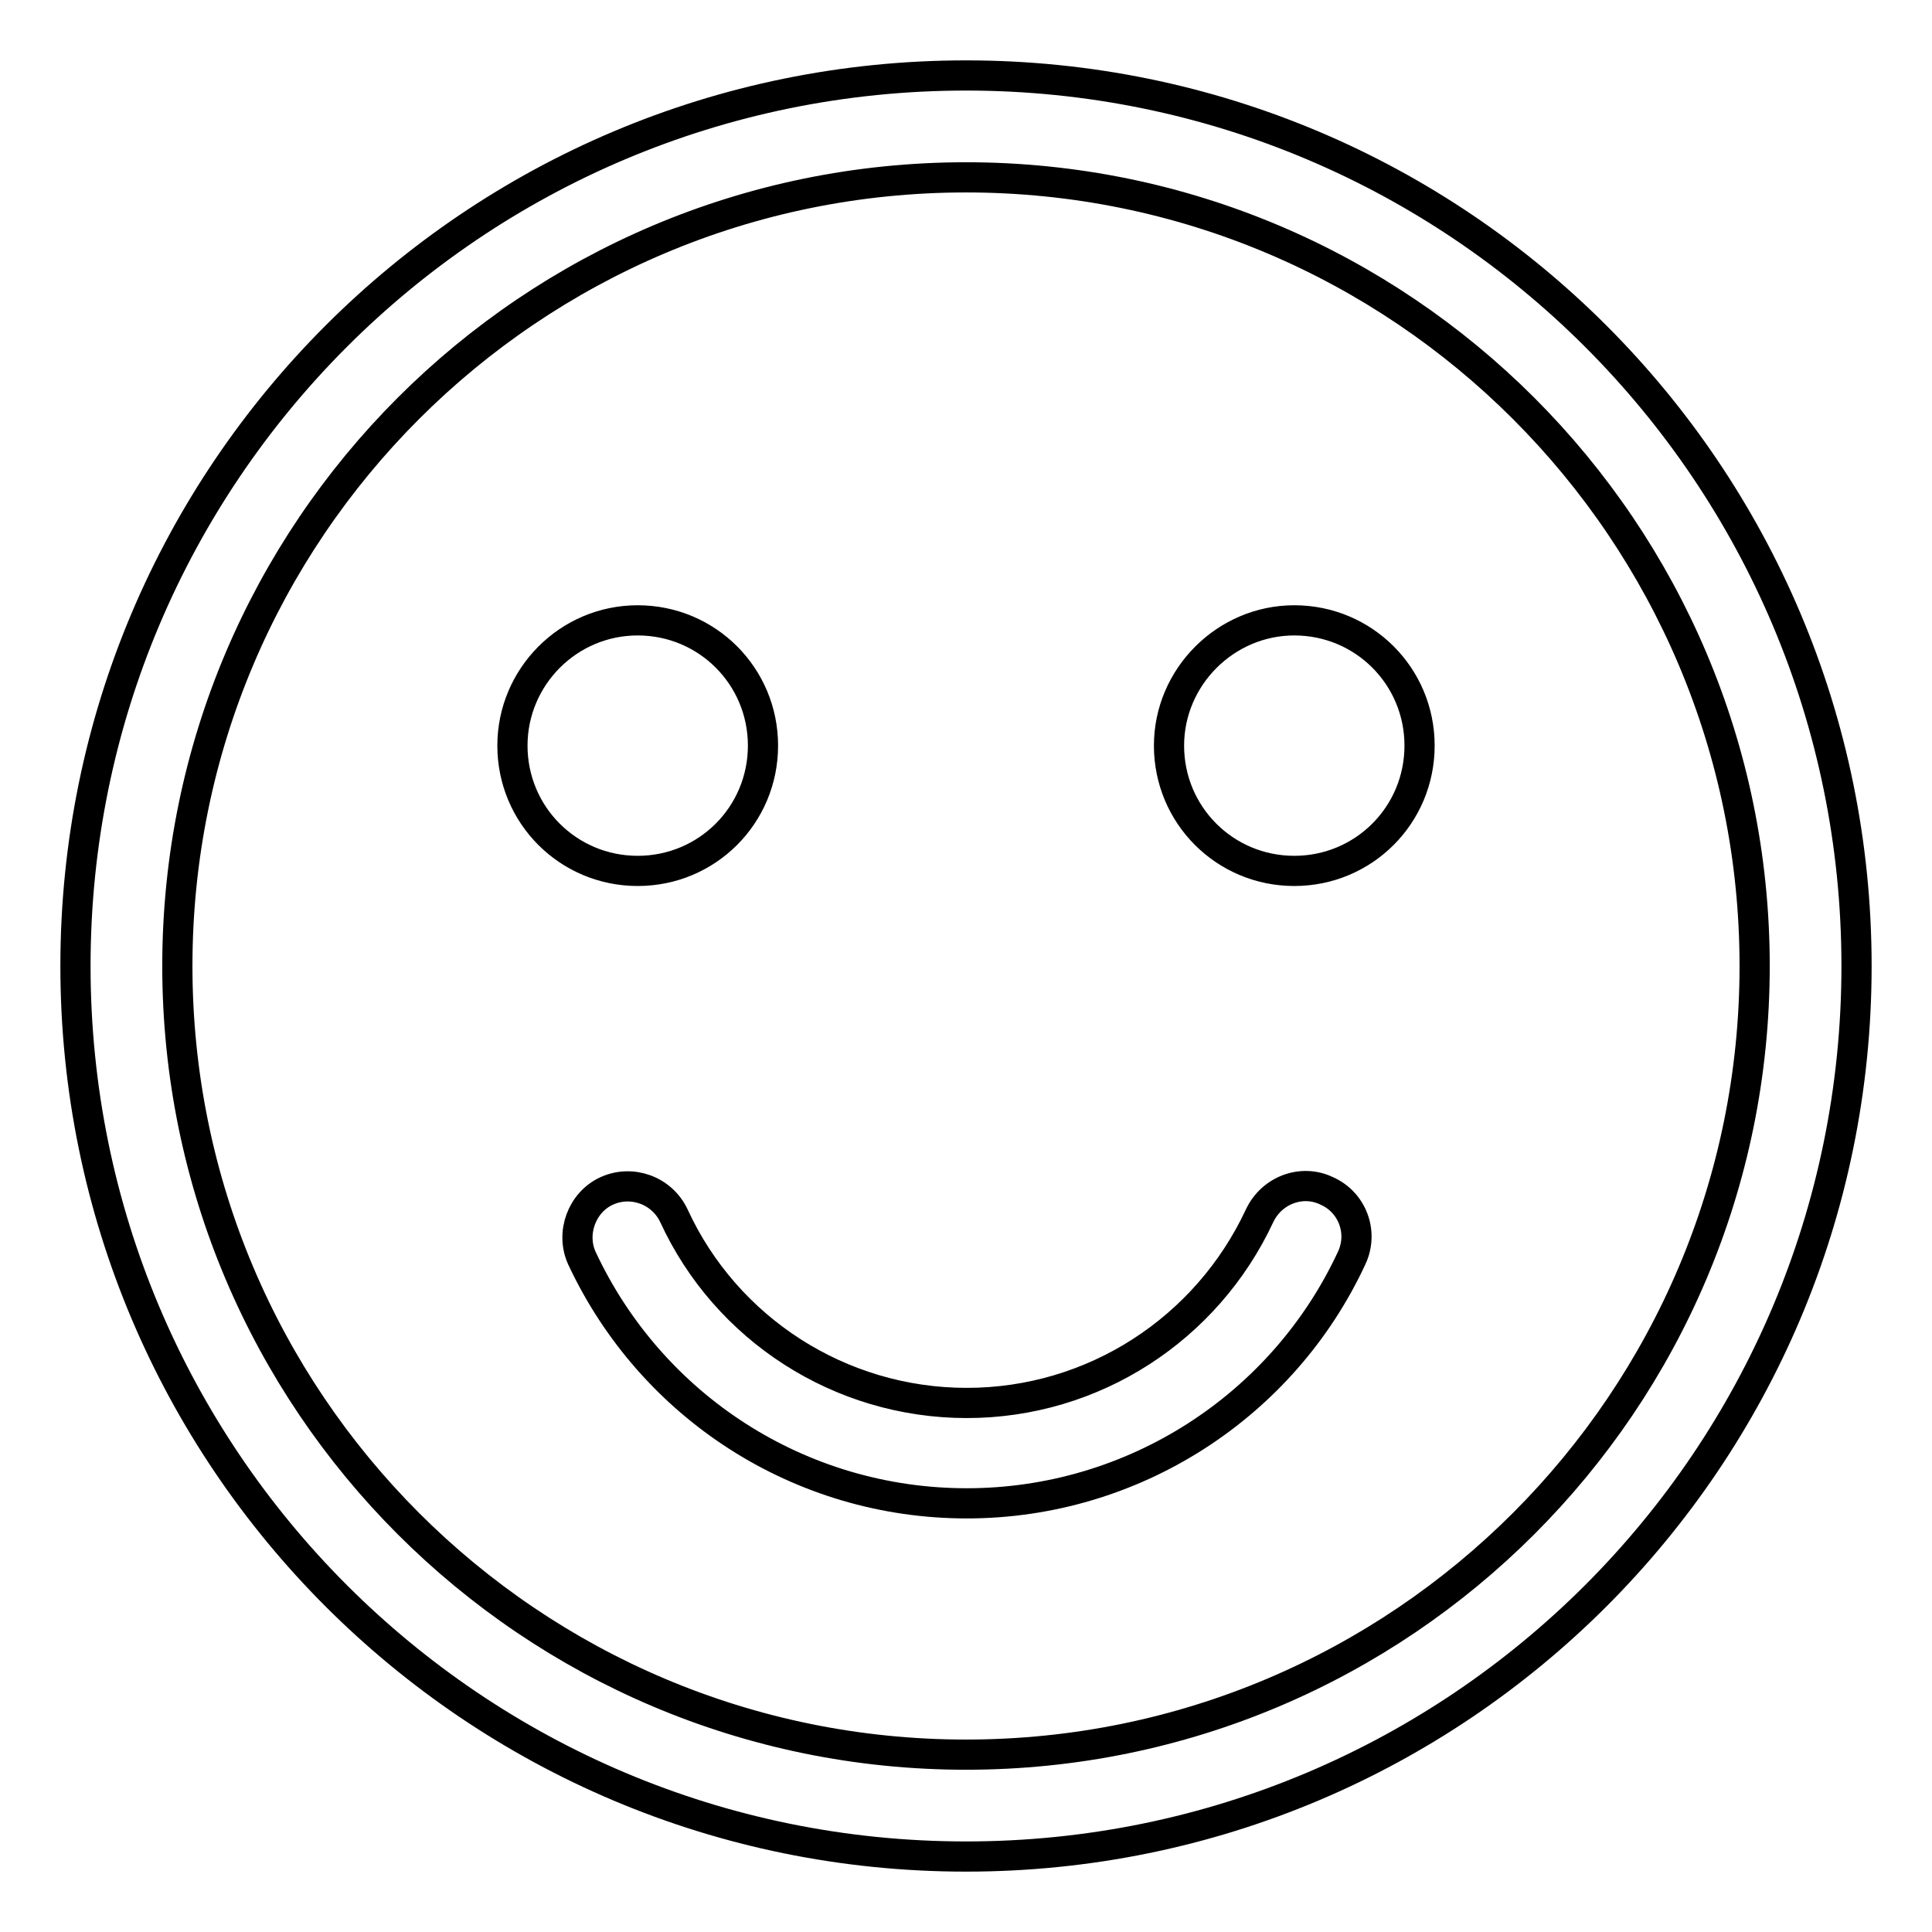 <?xml version="1.0" encoding="utf-8"?>
<!-- Svg Vector Icons : http://www.onlinewebfonts.com/icon -->
<!DOCTYPE svg PUBLIC "-//W3C//DTD SVG 1.1//EN" "http://www.w3.org/Graphics/SVG/1.1/DTD/svg11.dtd">
<svg version="1.1" xmlns="http://www.w3.org/2000/svg" xmlns:xlink="http://www.w3.org/1999/xlink" x="0px" y="0px" viewBox="0 0 256 256" enable-background="new 0 0 256 256" xml:space="preserve">
<g> <path stroke-width="4" fill-opacity="0" stroke="#000000"  d="M128,246c65.2,0,118-52.8,118-118c0-65.2-52.8-118-118-118C62.8,10,10,62.8,10,128 C10,193.2,62.8,246,128,246z M128,232.5c-57.7,0-104.5-46.8-104.5-104.5C23.5,70.3,70.3,23.5,128,23.5 c57.7,0,104.5,46.8,104.5,104.5C232.5,185.7,185.7,232.5,128,232.5z M166.9,161.1c-7,15-22,24.8-38.8,24.8 c-16.8,0-31.9-9.8-38.8-24.8c-1.6-3.4-5.6-4.8-8.9-3.3s-4.8,5.6-3.3,8.9c0,0,0,0,0,0c9.2,19.7,28.9,32.5,51,32.5s41.9-12.9,51-32.5 c1.6-3.4,0.1-7.4-3.3-8.9C172.5,156.2,168.5,157.7,166.9,161.1L166.9,161.1z M67.9,98.8c0,9.2,7.4,16.6,16.6,16.6 c9.2,0,16.6-7.4,16.6-16.6c0,0,0,0,0,0c0-9.2-7.4-16.6-16.6-16.6S67.9,89.7,67.9,98.8z M154.9,98.8c0,9.2,7.4,16.6,16.6,16.6 c9.2,0,16.6-7.4,16.6-16.6c0,0,0,0,0,0c0-9.2-7.4-16.6-16.6-16.6C162.4,82.2,154.9,89.7,154.9,98.8 C154.9,98.8,154.9,98.8,154.9,98.8z"/></g>
</svg>
